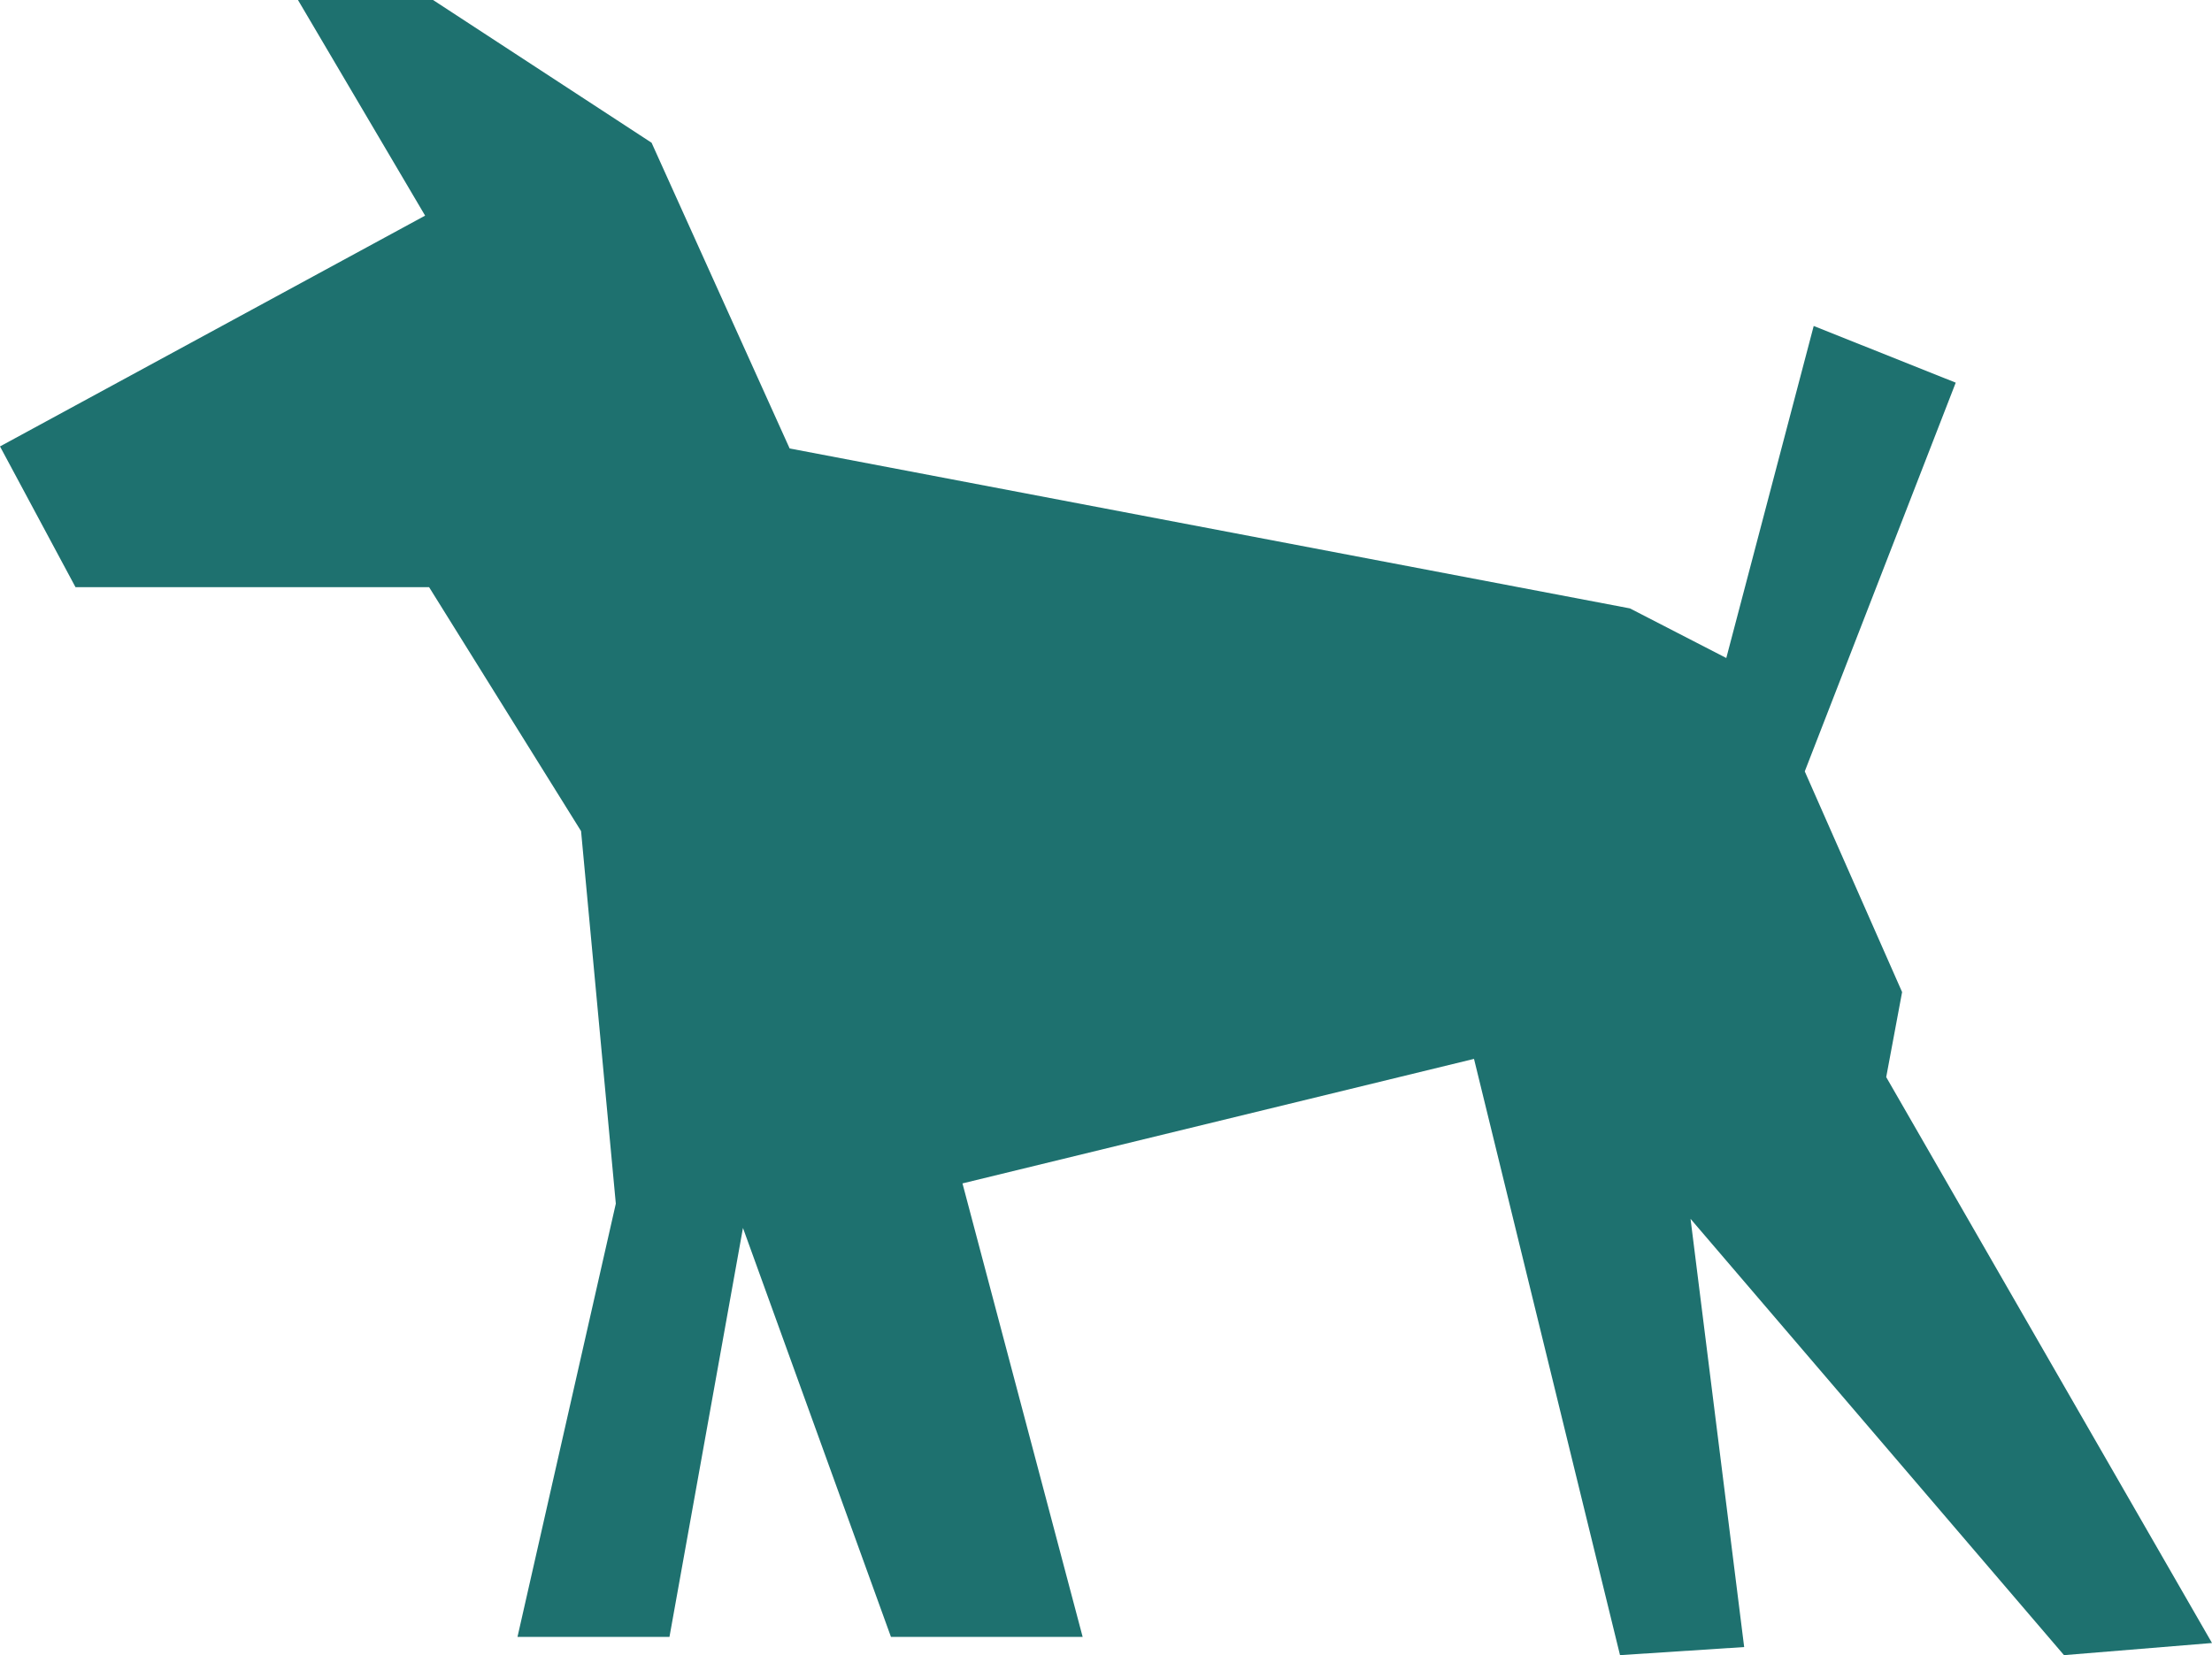 <svg width="163" height="122" viewBox="0 0 163 122" fill="none" xmlns="http://www.w3.org/2000/svg">
<g clip-path="url(#clip0_31_1409)">
<path d="M127.209 48.502L133.65 24.027L144.116 28.206L132.991 56.859L140.164 73.125L138.993 79.393L163 121.105L152.094 122L124.574 89.84L128.526 121.403L119.377 122L108.618 78.05L70.924 87.228L79.78 120.657H65.654L54.748 90.511L49.332 120.657H38.133L45.379 88.721L42.818 61.261L31.619 43.278H5.563L0 32.906L31.326 15.894L21.958 0H31.912L48.014 10.521L58.188 33.056L120.109 44.845L127.209 48.502Z" fill="#1E716F"/>
</g>
<defs>
<clipPath id="clip0_31_1409">
<rect width="163" height="122" fill="white"/>
</clipPath>
</defs>
</svg>
